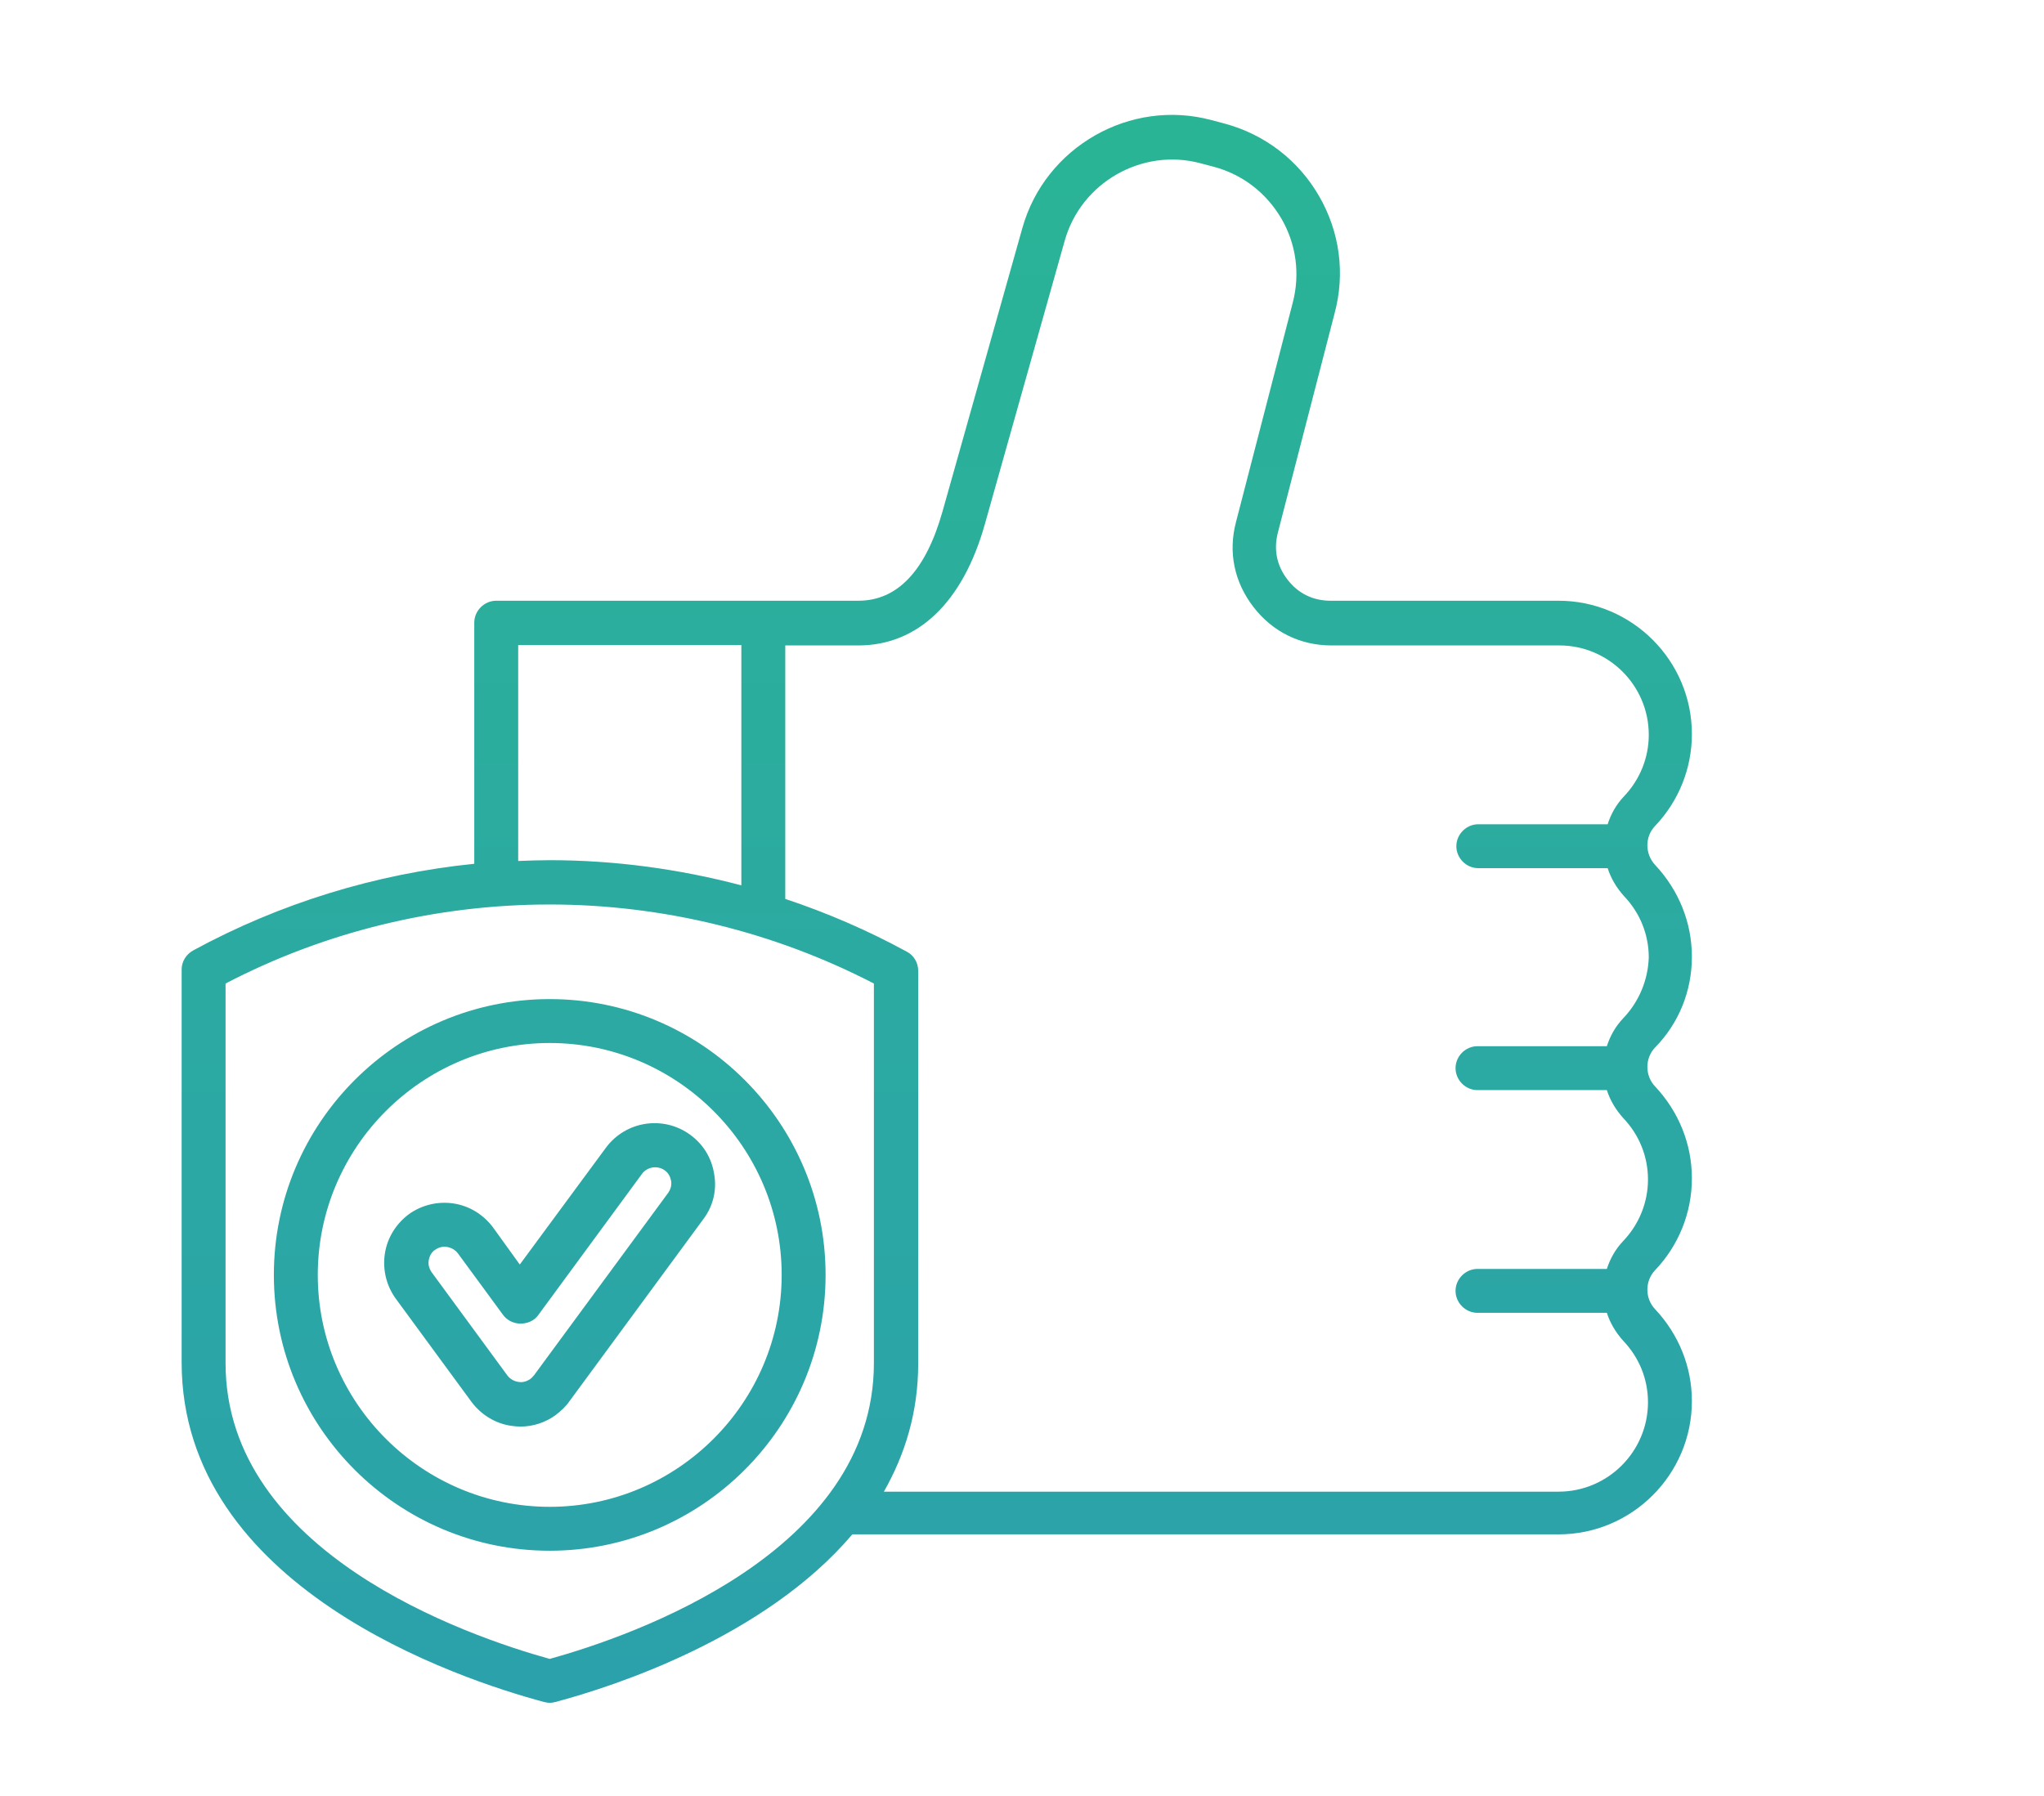<?xml version="1.0" encoding="utf-8"?>
<!-- Generator: Adobe Illustrator 27.0.0, SVG Export Plug-In . SVG Version: 6.00 Build 0)  -->
<svg version="1.1" xmlns="http://www.w3.org/2000/svg" xmlns:xlink="http://www.w3.org/1999/xlink" x="0px" y="0px"
	 viewBox="0 0 512 450" style="enable-background:new 0 0 512 450;" xml:space="preserve">
<style type="text/css">
	.st0{display:none;}
	.st1{display:inline;}
	.st2{fill:url(#SVGID_1_);}
	.st3{fill:url(#SVGID_00000012449423439833147290000013248186177739777175_);}
	.st4{fill:url(#SVGID_00000045604904797404919270000005310150370448342692_);}
	.st5{fill:url(#SVGID_00000099648320243835271790000006725148680337392275_);}
	.st6{fill:url(#SVGID_00000160904013167304568150000017004677969957148042_);}
	.st7{fill:url(#SVGID_00000094589396058282243370000014116197395519602578_);}
	.st8{fill:url(#SVGID_00000003066303622422787950000006486908177338820756_);}
	.st9{fill:url(#SVGID_00000078029853663349648340000004035692183638187943_);}
	.st10{fill:url(#SVGID_00000036249311817632609840000011496075262938014109_);}
	.st11{fill:url(#SVGID_00000018207877827841882790000000156262842347543687_);}
	.st12{fill:url(#SVGID_00000054242795661191793150000014241234406116138685_);}
	.st13{fill:url(#SVGID_00000078760421874425880800000004031760348067591329_);}
	.st14{fill:url(#SVGID_00000025405415123221891930000016860900068106036632_);}
	.st15{fill:url(#SVGID_00000036962413488889107360000017134994214745161902_);}
	.st16{fill:url(#SVGID_00000094599501683973914660000016541854613140601531_);}
	.st17{fill:url(#SVGID_00000092415766812002323900000018336697651423963071_);}
	.st18{fill:url(#SVGID_00000088132251798546431100000006471208287686203563_);}
	.st19{fill:url(#SVGID_00000111166363971666787920000000197144471428844430_);}
	.st20{fill:url(#SVGID_00000038396455759967657490000012640179609344513468_);}
	.st21{fill:url(#SVGID_00000079479328604024525110000004288650366594590603_);}
	.st22{fill:url(#SVGID_00000008143753917210837610000003791666058572819902_);}
	.st23{fill:url(#SVGID_00000043450016675793973340000015233970288840579003_);}
	.st24{fill:url(#SVGID_00000088840392512800582590000008491386589096097974_);}
	.st25{fill:url(#SVGID_00000116925310993965159080000006330673587967962010_);}
	.st26{fill:url(#SVGID_00000011725375943460740300000000654508859249971595_);}
	.st27{fill:url(#SVGID_00000158024139583177501950000011156819431874887094_);}
</style>
<g id="Capa_1" class="st0">
	<g id="GRADIENT" class="st1">
		
			<linearGradient id="SVGID_1_" gradientUnits="userSpaceOnUse" x1="256" y1="449.127" x2="256" y2="-52.081" gradientTransform="matrix(1 0 0 -1 0 390)">
			<stop  offset="0" style="stop-color:#2AB793"/>
			<stop  offset="1" style="stop-color:#2C98B5"/>
		</linearGradient>
		<path class="st2" d="M303.4,354.4l-27.1-11.3c12.2-7.2,19.7-20.3,19.7-34.5V258c0-4.4-3.6-8-8-8h-32c-22.1,0-40,17.9-40,40v18.7
			c0,14.2,7.5,27.3,19.7,34.5l-27.1,11.3c-14.9,6.2-24.6,20.8-24.6,36.9V426c0,4.4,3.6,8,8,8h128c4.4,0,8-3.6,8-8v-34.7
			C328,375.2,318.3,360.6,303.4,354.4L303.4,354.4z M232,308.7V290c0-13.2,10.8-24,24-24h24v42.7c0,9.7-5.8,18.4-14.8,22.2l-9.2,3.8
			l-9.2-3.8C237.8,327.1,232,318.4,232,308.7z M312,418H200v-26.7c0-9.7,5.8-18.4,14.8-22.2L256,352l41.2,17.2
			c9,3.7,14.8,12.5,14.8,22.2V418z"/>
		
			<linearGradient id="SVGID_00000107568498089628895020000004469761351029862022_" gradientUnits="userSpaceOnUse" x1="134.608" y1="449.127" x2="134.608" y2="-52.081" gradientTransform="matrix(1 0 0 -1 0 390)">
			<stop  offset="0" style="stop-color:#2AB793"/>
			<stop  offset="1" style="stop-color:#2C98B5"/>
		</linearGradient>
		<path style="fill:url(#SVGID_00000107568498089628895020000004469761351029862022_);" d="M184,309.3l9-9c4.5-4.5,7-10.6,7-17
			v-20.3c0-11.4-8.1-21.3-19.3-23.5l-20.7-4.1V202c0-13.3-10.7-24-24-24s-24,10.7-24,24v44.7l-3.9-3.9c-8.9-8.9-23.3-8.9-32.2,0
			c-8.3,8.3-8.9,21.6-1.4,30.7l29.5,35.4V338c0,4.4,3.6,8,8,8h64c4.4,0,8-3.6,8-8V309.3z M120,330v-16h48v16H120z M181.7,289l-9,9
			h-56.9l-29-34.8c-2.4-2.9-2-7.2,0.9-9.6c2.7-2.2,6.7-2.1,9.1,0.4l17.5,17.5c3.1,3.1,8.2,3.1,11.3,0c1.5-1.5,2.3-3.5,2.3-5.7v-64
			c0-4.4,3.6-8,8-8s8,3.6,8,8v40c0,3.8,2.7,7.1,6.4,7.8l27.1,5.4c3.7,0.8,6.4,4,6.4,7.8v20.3C184,285.5,183.2,287.5,181.7,289z"/>
		
			<linearGradient id="SVGID_00000024698779480050228750000016420256864684811438_" gradientUnits="userSpaceOnUse" x1="256.012" y1="449.127" x2="256.012" y2="-52.081" gradientTransform="matrix(1 0 0 -1 0 390)">
			<stop  offset="0" style="stop-color:#2AB793"/>
			<stop  offset="1" style="stop-color:#2C98B5"/>
		</linearGradient>
		<path style="fill:url(#SVGID_00000024698779480050228750000016420256864684811438_);" d="M166.9,127.6
			c-29.6-49.2-13.6-113.1,35.6-142.7s113.1-13.6,142.7,35.6c19.5,32.4,19.8,72.8,0.9,105.5l13.8,8c33.1-57.4,13.4-130.8-44-163.9
			s-130.8-13.4-163.9,44c-21.8,37.8-21.4,84.4,1.1,121.8L166.9,127.6z"/>
		
			<linearGradient id="SVGID_00000177479522504370397090000010101343261275826329_" gradientUnits="userSpaceOnUse" x1="256" y1="449.127" x2="256" y2="-52.081" gradientTransform="matrix(1 0 0 -1 0 390)">
			<stop  offset="0" style="stop-color:#2AB793"/>
			<stop  offset="1" style="stop-color:#2C98B5"/>
		</linearGradient>
		<path style="fill:url(#SVGID_00000177479522504370397090000010101343261275826329_);" d="M256-6c-44.2,0-80,35.8-80,80
			s35.8,80,80,80s80-35.8,80-80C336,29.8,300.2-6,256-6z M256,138c-35.3,0-64-28.7-64-64s28.7-64,64-64s64,28.7,64,64
			C320,109.3,291.3,138,256,138z"/>
		
			<linearGradient id="SVGID_00000120528437683198220710000016316961726776131508_" gradientUnits="userSpaceOnUse" x1="232" y1="449.127" x2="232" y2="-52.081" gradientTransform="matrix(1 0 0 -1 0 390)">
			<stop  offset="0" style="stop-color:#2AB793"/>
			<stop  offset="1" style="stop-color:#2C98B5"/>
		</linearGradient>
		<path style="fill:url(#SVGID_00000120528437683198220710000016316961726776131508_);" d="M224,42h16v16h-16V42z"/>
		
			<linearGradient id="SVGID_00000131344562711169050060000006680838553789007264_" gradientUnits="userSpaceOnUse" x1="280" y1="449.127" x2="280" y2="-52.081" gradientTransform="matrix(1 0 0 -1 0 390)">
			<stop  offset="0" style="stop-color:#2AB793"/>
			<stop  offset="1" style="stop-color:#2C98B5"/>
		</linearGradient>
		<path style="fill:url(#SVGID_00000131344562711169050060000006680838553789007264_);" d="M272,42h16v16h-16V42z"/>
		
			<linearGradient id="SVGID_00000102517943867811430240000006120263848267463042_" gradientUnits="userSpaceOnUse" x1="256" y1="449.127" x2="256" y2="-52.081" gradientTransform="matrix(1 0 0 -1 0 390)">
			<stop  offset="0" style="stop-color:#2AB793"/>
			<stop  offset="1" style="stop-color:#2C98B5"/>
		</linearGradient>
		<path style="fill:url(#SVGID_00000102517943867811430240000006120263848267463042_);" d="M256,98c-8.8,0-16-7.2-16-16h-16
			c0,17.7,14.3,32,32,32s32-14.3,32-32h-16C272,90.8,264.8,98,256,98z"/>
		
			<linearGradient id="SVGID_00000080911449463964021760000014604050461174576788_" gradientUnits="userSpaceOnUse" x1="376" y1="449.127" x2="376" y2="-52.081" gradientTransform="matrix(1 0 0 -1 0 390)">
			<stop  offset="0" style="stop-color:#2AB793"/>
			<stop  offset="1" style="stop-color:#2C98B5"/>
		</linearGradient>
		<path style="fill:url(#SVGID_00000080911449463964021760000014604050461174576788_);" d="M368,354h16v-16h40c4.4,0,8-3.6,8-8v-48
			c0-4.4-3.6-8-8-8h-40v-16h40c4.4,0,8-3.6,8-8v-48c0-4.4-3.6-8-8-8h-40v-16h-16v16h-40c-4.4,0-8,3.6-8,8v48c0,4.4,3.6,8,8,8h40v16
			h-40c-4.4,0-8,3.6-8,8v48c0,4.4,3.6,8,8,8h40V354z M336,210h80v32h-80V210z M336,290h80v32h-80V290z"/>
		
			<linearGradient id="SVGID_00000173859214067869019860000009249490569989648063_" gradientUnits="userSpaceOnUse" x1="132.128" y1="449.127" x2="132.128" y2="-52.081" gradientTransform="matrix(1 0 0 -1 0 390)">
			<stop  offset="0" style="stop-color:#2AB793"/>
			<stop  offset="1" style="stop-color:#2C98B5"/>
		</linearGradient>
		<path style="fill:url(#SVGID_00000173859214067869019860000009249490569989648063_);" d="M136,370c-57.4,0-104-46.6-103.9-104
			c0-57.4,46.6-104,104-103.9c43.1,0,81.7,26.6,97.1,66.8l14.9-5.7c-23.7-61.9-93.1-92.8-154.9-69.1S0.4,247.1,24.1,309
			c22.4,58.5,86.1,89.9,146.2,72.1l-4.6-15.3C156.1,368.6,146.1,370,136,370L136,370z"/>
		
			<linearGradient id="SVGID_00000005246262499428194740000004484608282270847660_" gradientUnits="userSpaceOnUse" x1="379.957" y1="449.127" x2="379.957" y2="-52.081" gradientTransform="matrix(1 0 0 -1 0 390)">
			<stop  offset="0" style="stop-color:#2AB793"/>
			<stop  offset="1" style="stop-color:#2C98B5"/>
		</linearGradient>
		<path style="fill:url(#SVGID_00000005246262499428194740000004484608282270847660_);" d="M376,146c-49.7,0-94.3,30.7-112.1,77.1
			l14.9,5.7c20.5-53.6,80.7-80.4,134.3-59.9s80.4,80.7,59.9,134.3c-19.4,50.7-74.6,77.9-126.7,62.4l-4.6,15.3
			c63.5,18.9,130.4-17.2,149.3-80.7c18.9-63.5-17.2-130.4-80.7-149.3C399.1,147.7,387.6,146,376,146z"/>
	</g>
</g>
<g id="Capa_2" class="st0">
	<g class="st1">
		<g>
			
				<linearGradient id="SVGID_00000153699198392279610440000013860622255533535395_" gradientUnits="userSpaceOnUse" x1="384.073" y1="-78.679" x2="383.073" y2="528.321">
				<stop  offset="0" style="stop-color:#2AB793"/>
				<stop  offset="1" style="stop-color:#2C98B5"/>
			</linearGradient>
			<path style="fill:url(#SVGID_00000153699198392279610440000013860622255533535395_);" d="M271.5,38v186.6l47.6-37.2h177V38H271.5
				z M481.9,173.3H314.1l-28.5,22V52.1h196.3L481.9,173.3L481.9,173.3z"/>
		</g>
	</g>
	<g class="st1">
		<g>
			
				<linearGradient id="SVGID_00000053536643540138895560000017437412705090593203_" gradientUnits="userSpaceOnUse" x1="128.898" y1="-79.1" x2="127.898" y2="527.9">
				<stop  offset="0" style="stop-color:#2AB793"/>
				<stop  offset="1" style="stop-color:#2C98B5"/>
			</linearGradient>
			<path style="fill:url(#SVGID_00000053536643540138895560000017437412705090593203_);" d="M16,225.9v149.4h177.9l46.6,37.2V225.9
				H16z M226.4,383.1l-27.6-22H30.1V240h196.3V383.1z"/>
		</g>
	</g>
	<g class="st1">
		<g>
			
				<linearGradient id="SVGID_00000150780745092582868540000004482644954954772408_" gradientUnits="userSpaceOnUse" x1="156.594" y1="-79.054" x2="155.594" y2="527.946">
				<stop  offset="0" style="stop-color:#2AB793"/>
				<stop  offset="1" style="stop-color:#2C98B5"/>
			</linearGradient>
			<path style="fill:url(#SVGID_00000150780745092582868540000004482644954954772408_);" d="M92.4,178.7l-18.9-18.9l-10,10l35,35
				l35-35l-10-10l-16.9,16.9c8.9-70.5,69.3-125.1,142.1-125.1V37.5C167.7,37.5,100.6,99.5,92.4,178.7z"/>
		</g>
	</g>
	<g class="st1">
		<g>
			
				<linearGradient id="SVGID_00000069386095363780170890000013920957130866900663_" gradientUnits="userSpaceOnUse" x1="357.346" y1="-78.723" x2="356.346" y2="528.277">
				<stop  offset="0" style="stop-color:#2AB793"/>
				<stop  offset="1" style="stop-color:#2C98B5"/>
			</linearGradient>
			<path style="fill:url(#SVGID_00000069386095363780170890000013920957130866900663_);" d="M414.3,245l-35,35l10,10l16.9-16.9
				c-8.9,70.5-69.3,125.1-142.1,125.1v14.1c81.3,0,148.4-62,156.5-141.2l18.9,18.9l10-10L414.3,245z"/>
		</g>
	</g>
	<g class="st1">
		<g>
			
				<linearGradient id="SVGID_00000165204647974606030330000005836027005157415868_" gradientUnits="userSpaceOnUse" x1="144.318" y1="-79.074" x2="143.318" y2="527.926">
				<stop  offset="0" style="stop-color:#2AB793"/>
				<stop  offset="1" style="stop-color:#2C98B5"/>
			</linearGradient>
			
				<rect x="83.6" y="263.5" style="fill:url(#SVGID_00000165204647974606030330000005836027005157415868_);" width="120.2" height="14.1"/>
		</g>
	</g>
	<g class="st1">
		<g>
			
				<linearGradient id="SVGID_00000032629039959905484150000005403383492483040690_" gradientUnits="userSpaceOnUse" x1="114.306" y1="-79.124" x2="113.306" y2="527.876">
				<stop  offset="0" style="stop-color:#2AB793"/>
				<stop  offset="1" style="stop-color:#2C98B5"/>
			</linearGradient>
			
				<rect x="53.6" y="293.5" style="fill:url(#SVGID_00000032629039959905484150000005403383492483040690_);" width="120.2" height="14.1"/>
		</g>
	</g>
	<g class="st1">
		<g>
			
				<linearGradient id="SVGID_00000048482069909880630550000004646804895571244979_" gradientUnits="userSpaceOnUse" x1="99.326" y1="-79.148" x2="98.326" y2="527.852">
				<stop  offset="0" style="stop-color:#2AB793"/>
				<stop  offset="1" style="stop-color:#2C98B5"/>
			</linearGradient>
			
				<rect x="53.6" y="323.6" style="fill:url(#SVGID_00000048482069909880630550000004646804895571244979_);" width="90.2" height="14.1"/>
		</g>
	</g>
	<g class="st1">
		<g>
			
				<linearGradient id="SVGID_00000070811163344541713620000007541363065571229355_" gradientUnits="userSpaceOnUse" x1="196.973" y1="-78.987" x2="195.973" y2="528.013">
				<stop  offset="0" style="stop-color:#2AB793"/>
				<stop  offset="1" style="stop-color:#2C98B5"/>
			</linearGradient>
			
				<rect x="188.8" y="293.5" style="fill:url(#SVGID_00000070811163344541713620000007541363065571229355_);" width="15" height="14.1"/>
		</g>
	</g>
	<g class="st1">
		<g>
			
				<linearGradient id="SVGID_00000090274188205287960760000014285803864655344292_" gradientUnits="userSpaceOnUse" x1="61.651" y1="-79.21" x2="60.651" y2="527.79">
				<stop  offset="0" style="stop-color:#2AB793"/>
				<stop  offset="1" style="stop-color:#2C98B5"/>
			</linearGradient>
			
				<rect x="53.6" y="263.5" style="fill:url(#SVGID_00000090274188205287960760000014285803864655344292_);" width="15" height="14.1"/>
		</g>
	</g>
	<g class="st1">
		<g>
			
				<linearGradient id="SVGID_00000052787513008319161550000018427173172610041742_" gradientUnits="userSpaceOnUse" x1="414.554" y1="-78.629" x2="413.554" y2="528.371">
				<stop  offset="0" style="stop-color:#2AB793"/>
				<stop  offset="1" style="stop-color:#2C98B5"/>
			</linearGradient>
			
				<rect x="369.2" y="75.6" style="fill:url(#SVGID_00000052787513008319161550000018427173172610041742_);" width="90.2" height="14.1"/>
		</g>
	</g>
	<g class="st1">
		<g>
			
				<linearGradient id="SVGID_00000010277151539412802940000007811293670553321366_" gradientUnits="userSpaceOnUse" x1="384.543" y1="-78.678" x2="383.543" y2="528.322">
				<stop  offset="0" style="stop-color:#2AB793"/>
				<stop  offset="1" style="stop-color:#2C98B5"/>
			</linearGradient>
			
				<rect x="309.1" y="105.6" style="fill:url(#SVGID_00000010277151539412802940000007811293670553321366_);" width="150.3" height="14.1"/>
		</g>
	</g>
	<g class="st1">
		<g>
			
				<linearGradient id="SVGID_00000122703882829113259660000015258611661633197216_" gradientUnits="userSpaceOnUse" x1="377.077" y1="-78.691" x2="376.077" y2="528.309">
				<stop  offset="0" style="stop-color:#2AB793"/>
				<stop  offset="1" style="stop-color:#2C98B5"/>
			</linearGradient>
			
				<rect x="339.1" y="135.7" style="fill:url(#SVGID_00000122703882829113259660000015258611661633197216_);" width="75.2" height="14.1"/>
		</g>
	</g>
	<g class="st1">
		<g>
			
				<linearGradient id="SVGID_00000050661559566326247930000013085888090161480888_" gradientUnits="userSpaceOnUse" x1="316.956" y1="-78.79" x2="315.956" y2="528.21">
				<stop  offset="0" style="stop-color:#2AB793"/>
				<stop  offset="1" style="stop-color:#2C98B5"/>
			</linearGradient>
			
				<rect x="309.1" y="135.7" style="fill:url(#SVGID_00000050661559566326247930000013085888090161480888_);" width="15" height="14.1"/>
		</g>
	</g>
	<g class="st1">
		<g>
			
				<linearGradient id="SVGID_00000049925758901756018980000000667832978105837244_" gradientUnits="userSpaceOnUse" x1="316.857" y1="-78.79" x2="315.857" y2="528.21">
				<stop  offset="0" style="stop-color:#2AB793"/>
				<stop  offset="1" style="stop-color:#2C98B5"/>
			</linearGradient>
			
				<rect x="309.1" y="75.6" style="fill:url(#SVGID_00000049925758901756018980000000667832978105837244_);" width="15" height="14.1"/>
		</g>
	</g>
	<g class="st1">
		<g>
			
				<linearGradient id="SVGID_00000086650170058876651780000008452541389310236556_" gradientUnits="userSpaceOnUse" x1="346.917" y1="-78.74" x2="345.917" y2="528.26">
				<stop  offset="0" style="stop-color:#2AB793"/>
				<stop  offset="1" style="stop-color:#2C98B5"/>
			</linearGradient>
			
				<rect x="339.1" y="75.6" style="fill:url(#SVGID_00000086650170058876651780000008452541389310236556_);" width="15" height="14.1"/>
		</g>
	</g>
</g>
<g id="Capa_3">
	<g>
		
			<linearGradient id="SVGID_00000127727009130580582720000012170980092551109254_" gradientUnits="userSpaceOnUse" x1="234.666" y1="-23" x2="234.666" y2="611.064">
			<stop  offset="0" style="stop-color:#2AB793"/>
			<stop  offset="1" style="stop-color:#2C98B5"/>
		</linearGradient>
		<path style="fill:url(#SVGID_00000127727009130580582720000012170980092551109254_);" d="M423.8,239.7c0-8.6-3.3-16.7-9.2-23
			c-2.6-2.8-2.6-7.1,0-9.8c5.9-6.2,9.2-14.4,9.2-23c0-18.4-15-33.4-33.4-33.4h-57.1c-4.4,0-8.1-1.8-10.8-5.3
			c-2.7-3.5-3.5-7.5-2.4-11.8l14.2-54.9c2.7-10,1.3-20.4-3.9-29.4c-5.2-9-13.6-15.4-23.5-18.1l-3.4-0.9c-20.4-5.5-41.7,6.7-47.4,27
			l-20,71c-4.2,14.9-11.3,22.4-21.1,22.4h-90.7c-3,0-5.5,2.5-5.5,5.5v60.4c-24.7,2.5-48.7,9.9-70.4,21.7c-1.8,1-2.9,2.8-2.9,4.8
			v98.4c0,56.4,69.5,79.4,90.8,85.1c0.5,0.1,0.9,0.2,1.4,0.2s1-0.1,1.4-0.2c14.7-3.9,52.5-16.2,74.4-42h176.9
			c18.4,0,33.4-15,33.4-33.4c0-8.6-3.3-16.7-9.2-23c-2.6-2.7-2.6-7.1,0-9.8c5.9-6.2,9.2-14.4,9.2-23s-3.3-16.7-9.2-23
			c-2.6-2.7-2.6-7.1,0-9.8C420.5,256.4,423.8,248.3,423.8,239.7L423.8,239.7z M129.8,161.6h55.9v60.2c-15.6-4.1-31.7-6.3-48-6.3
			c-2.6,0-5.3,0.1-7.9,0.2V161.6L129.8,161.6z M218.9,341.5c0,47.4-60.3,68.3-81.2,74.1c-20.9-5.8-81.2-26.7-81.2-74.1v-95.1
			c24.9-13,52.9-19.8,81.2-19.8s56.3,6.9,81.2,19.8V341.5z M406.6,255.1c-2,2.1-3.3,4.5-4.1,7h-32.4c-3,0-5.5,2.5-5.5,5.5
			s2.5,5.5,5.5,5.5h32.4c0.8,2.5,2.2,4.9,4.1,7c4,4.2,6.2,9.6,6.2,15.4c0,5.7-2.2,11.2-6.2,15.4c-2,2.1-3.3,4.5-4.1,7h-32.4
			c-3,0-5.5,2.5-5.5,5.5c0,3,2.5,5.5,5.5,5.5h32.4c0.8,2.5,2.2,4.9,4.1,7c4,4.2,6.2,9.6,6.2,15.4c0,12.3-10,22.4-22.4,22.4H221.4
			c5.3-9.3,8.6-19.9,8.6-32.1v-98.4c0-2-1.1-3.9-2.9-4.8c-9.7-5.3-19.9-9.7-30.4-13.2v-63.5H215c14.9,0,26.2-10.8,31.7-30.4l20-71
			c4.1-14.6,19.4-23.3,34-19.4l3.4,0.9c7.1,1.9,13.1,6.5,16.9,13c3.7,6.4,4.7,13.9,2.8,21.1l-14.2,54.9c-2,7.6-0.4,15.1,4.4,21.3
			c4.8,6.2,11.7,9.6,19.5,9.6h57.1c12.3,0,22.4,10,22.4,22.4c0,5.7-2.2,11.2-6.2,15.4c-2,2.1-3.3,4.5-4.1,7h-32.4
			c-3,0-5.5,2.5-5.5,5.5c0,3,2.5,5.5,5.5,5.5h32.4c0.8,2.5,2.2,4.9,4.1,7c4,4.2,6.2,9.6,6.2,15.4
			C412.8,245.5,410.6,250.9,406.6,255.1L406.6,255.1z M123.5,307.5c-2.4-3.2-5.9-5.4-9.9-6c-4-0.6-8,0.4-11.2,2.7
			c-3.2,2.4-5.4,5.9-6,9.9c-0.6,4,0.4,8,2.7,11.2c0,0,0,0,0,0l19,25.9c2.4,3.2,5.9,5.4,9.9,6c0.8,0.1,1.6,0.2,2.3,0.2
			c3.2,0,6.3-1,8.9-2.9c1.3-1,2.5-2.1,3.4-3.4l33.6-45.7c2.4-3.2,3.4-7.2,2.7-11.2c-0.6-4-2.7-7.5-6-9.9c-6.7-4.9-16.1-3.5-21.1,3.2
			l-21.6,29.3L123.5,307.5L123.5,307.5z M134.8,329.5l26-35.4c1.3-1.8,3.9-2.2,5.7-0.9c0.9,0.6,1.4,1.6,1.6,2.6
			c0.2,1.1-0.1,2.1-0.7,3l-33.6,45.7c0,0,0,0.1-0.1,0.1c-0.3,0.4-0.6,0.7-0.9,0.9c-0.9,0.6-1.9,0.9-3,0.7c-1.1-0.2-2-0.7-2.7-1.6
			l-19-25.9c-0.6-0.9-0.9-1.9-0.7-3c0.2-1.1,0.7-2,1.6-2.6c0.9-0.6,1.9-0.9,3-0.7c1.1,0.2,2,0.7,2.7,1.6l11.3,15.4
			c1,1.4,2.7,2.2,4.4,2.2S133.8,330.9,134.8,329.5L134.8,329.5z M68.6,319.4c0,38.1,31,69.1,69.1,69.1s69.1-31,69.1-69.1
			s-31-69.1-69.1-69.1S68.6,281.3,68.6,319.4z M195.8,319.4c0,32-26.1,58.1-58.1,58.1s-58.1-26.1-58.1-58.1s26.1-58.1,58.1-58.1
			S195.8,287.4,195.8,319.4z"/>
	</g>
</g>
</svg>
